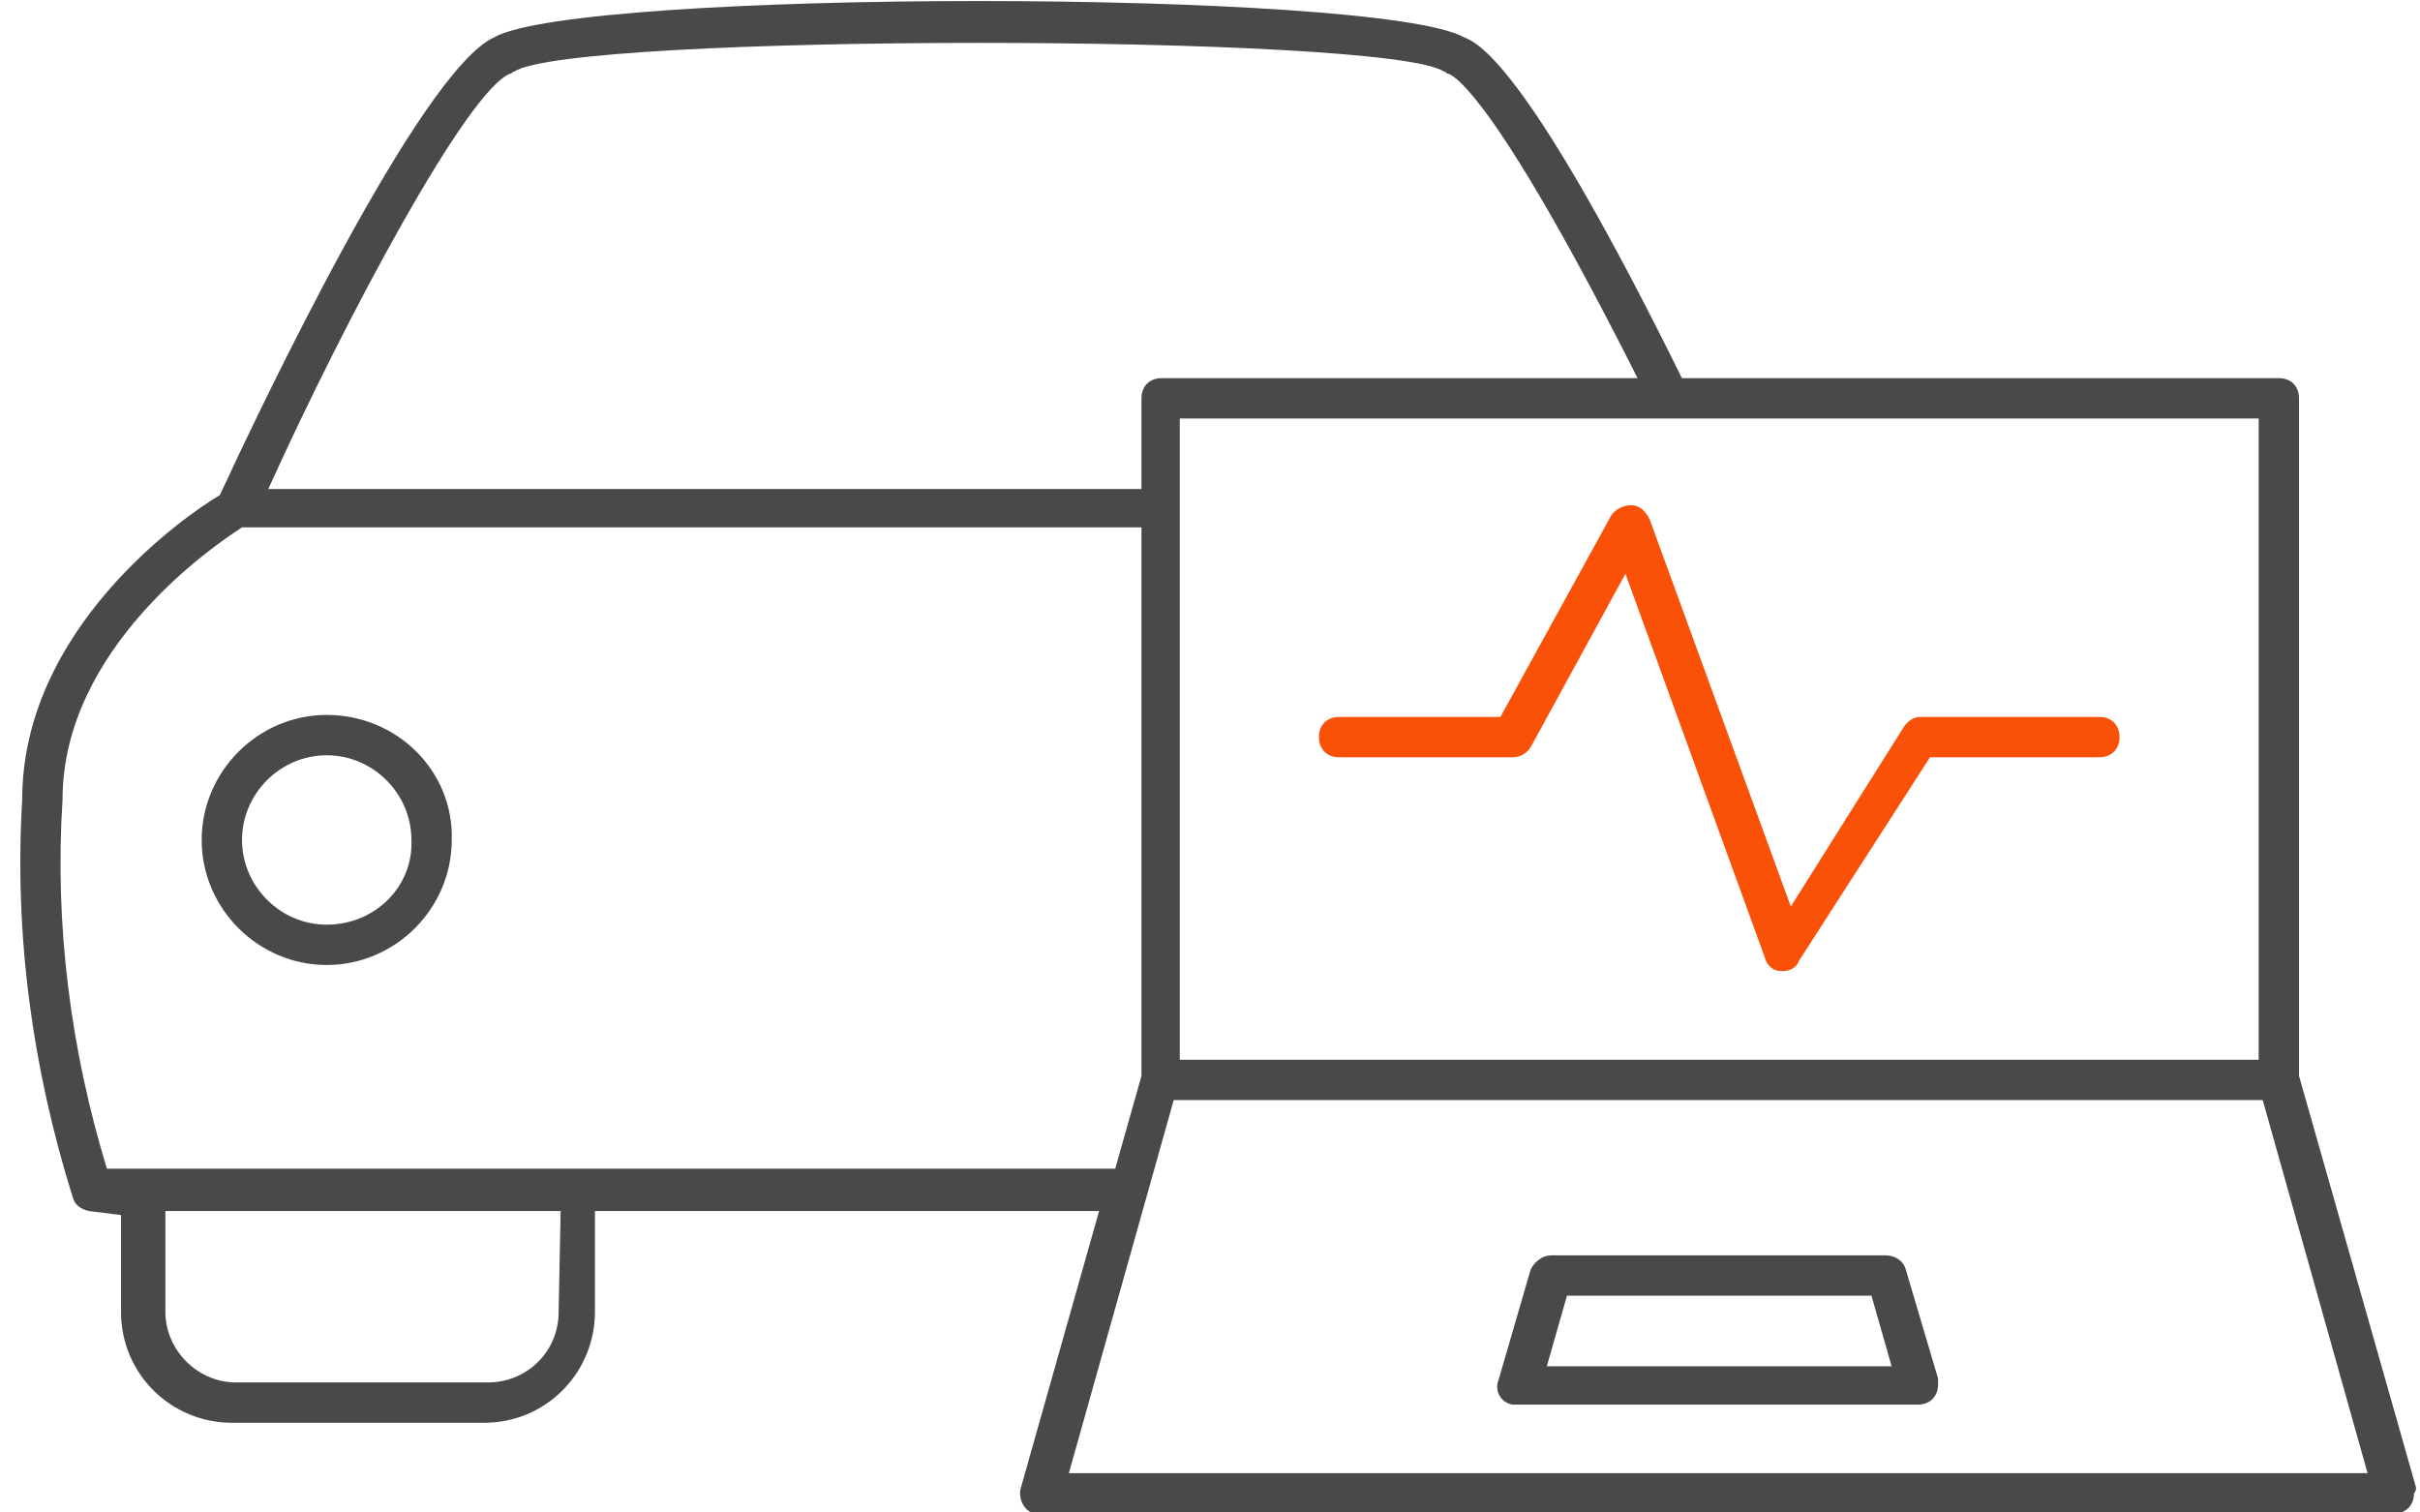 <?xml version="1.0" encoding="utf-8"?>
<!-- Generator: Adobe Illustrator 27.8.0, SVG Export Plug-In . SVG Version: 6.00 Build 0)  -->
<svg version="1.1" id="Layer_1" xmlns="http://www.w3.org/2000/svg" xmlns:xlink="http://www.w3.org/1999/xlink" x="0px" y="0px"
	 width="120px" height="75px" viewBox="0 0 120 75" style="enable-background:new 0 0 120 75;" xml:space="preserve">
<style type="text/css">
	.st0{clip-path:url(#SVGID_00000042733829194992569140000006682517662337541507_);}
	.st1{clip-path:url(#SVGID_00000060008853736565812250000013652144821279392445_);}
	.st2{fill:#F95108;}
	.st3{fill:#49494B;}
</style>
<g>
	<defs>
		<rect id="SVGID_1_" width="120" height="75"/>
	</defs>
	<clipPath id="SVGID_00000032637679035781658140000016955761260190015628_">
		<use xlink:href="#SVGID_1_"  style="overflow:visible;"/>
	</clipPath>
	<g style="clip-path:url(#SVGID_00000032637679035781658140000016955761260190015628_);">
		<g>
			<defs>
				<rect id="SVGID_00000138569818060441701470000017899722240224739772_" width="120" height="75"/>
			</defs>
			<clipPath id="SVGID_00000081628088539575199020000009922667977411174587_">
				<use xlink:href="#SVGID_00000138569818060441701470000017899722240224739772_"  style="overflow:visible;"/>
			</clipPath>
			<g style="clip-path:url(#SVGID_00000081628088539575199020000009922667977411174587_);">
				<g transform="translate(-279.599 .051)">
					<path class="st2" d="M368,48.1c0,0-0.1,0-0.1,0c-0.4,0-0.7-0.3-0.8-0.7l-6.9-19l-4.7,8.6c-0.2,0.3-0.5,0.5-0.9,0.5H346
						c-0.6,0-1-0.4-1-1s0.4-1,1-1h8l5.5-10c0.2-0.3,0.6-0.5,1-0.5c0.4,0,0.7,0.3,0.9,0.7l7,19.2L374,36c0.2-0.3,0.5-0.5,0.8-0.5h8.9
						c0.6,0,1,0.4,1,1s-0.4,1-1,1h-8.4l-6.5,10.1C368.7,47.9,368.4,48.1,368,48.1L368,48.1z"/>
					<g>
						<path class="st3" d="M295.8,35.4c-3.4,0-6.2,2.8-6.2,6.2s2.8,6.2,6.2,6.2c3.4,0,6.2-2.8,6.2-6.2
							C302.1,38.2,299.3,35.4,295.8,35.4z M295.8,45.8c-2.3,0-4.2-1.9-4.2-4.2s1.9-4.2,4.2-4.2c2.3,0,4.2,1.9,4.2,4.2c0,0,0,0,0,0
							C300.1,43.9,298.2,45.8,295.8,45.8z"/>
						<path class="st3" d="M399.4,73.7l-5.8-20.4V19.7c0-0.6-0.4-1-1-1H363c-7.5-15.2-10-16.6-10.8-16.9c-4.3-2.4-43.9-2.4-48.1,0
							c-3.7,1.7-11.7,18.6-13.6,22.7c-1.7,1-9.8,6.6-9.8,15.1c-0.4,6.7,0.5,13.3,2.5,19.7c0.1,0.4,0.4,0.6,0.8,0.7l1.6,0.2V65
							c0,3.1,2.5,5.5,5.5,5.5h12.5c3.1,0,5.5-2.5,5.5-5.5v-5h25l-3.9,13.8c-0.1,0.5,0.2,1.1,0.7,1.2c0.1,0,0.2,0,0.3,0h67.1
							c0.6,0,1-0.4,1-1C399.4,73.9,399.4,73.8,399.4,73.7L399.4,73.7z M391.6,52.5h-53.5V20.7h53.5V52.5z M304.9,3.6
							c0.1,0,0.1-0.1,0.2-0.1c2.8-1.9,43.3-1.9,46.1,0c0.1,0,0.1,0.1,0.2,0.1c0.4,0.1,2.6,1.6,9.4,15.1h-23.6c-0.6,0-1,0.4-1,1v4.5
							h-43.3C296.8,15.6,302.8,4.4,304.9,3.6z M307.3,65c0,2-1.6,3.5-3.5,3.5h-12.5c-1.9,0-3.5-1.6-3.5-3.5v-5h19.6L307.3,65z
							 M308.3,57.9H285c0,0-0.1,0-0.1,0c-1.8-5.9-2.6-12.1-2.2-18.3c0-7.5,7.5-12.6,8.9-13.5h44.6v27.2l-1.3,4.6H308.3z M332.6,73
							l5.2-18.5h54l5.2,18.5H332.6z"/>
						<path class="st3" d="M374.1,62.9c-0.1-0.4-0.5-0.7-1-0.7h-16.6c-0.4,0-0.8,0.3-1,0.7l-1.6,5.5c-0.2,0.5,0.1,1.1,0.7,1.2
							c0.1,0,0.2,0,0.3,0h19.8c0.6,0,1-0.4,1-1c0-0.1,0-0.2,0-0.3L374.1,62.9z M356.3,67.7l1-3.5h15.1l1,3.5H356.3z"/>
					</g>
				</g>
			</g>
		</g>
	</g>
</g>
</svg>
